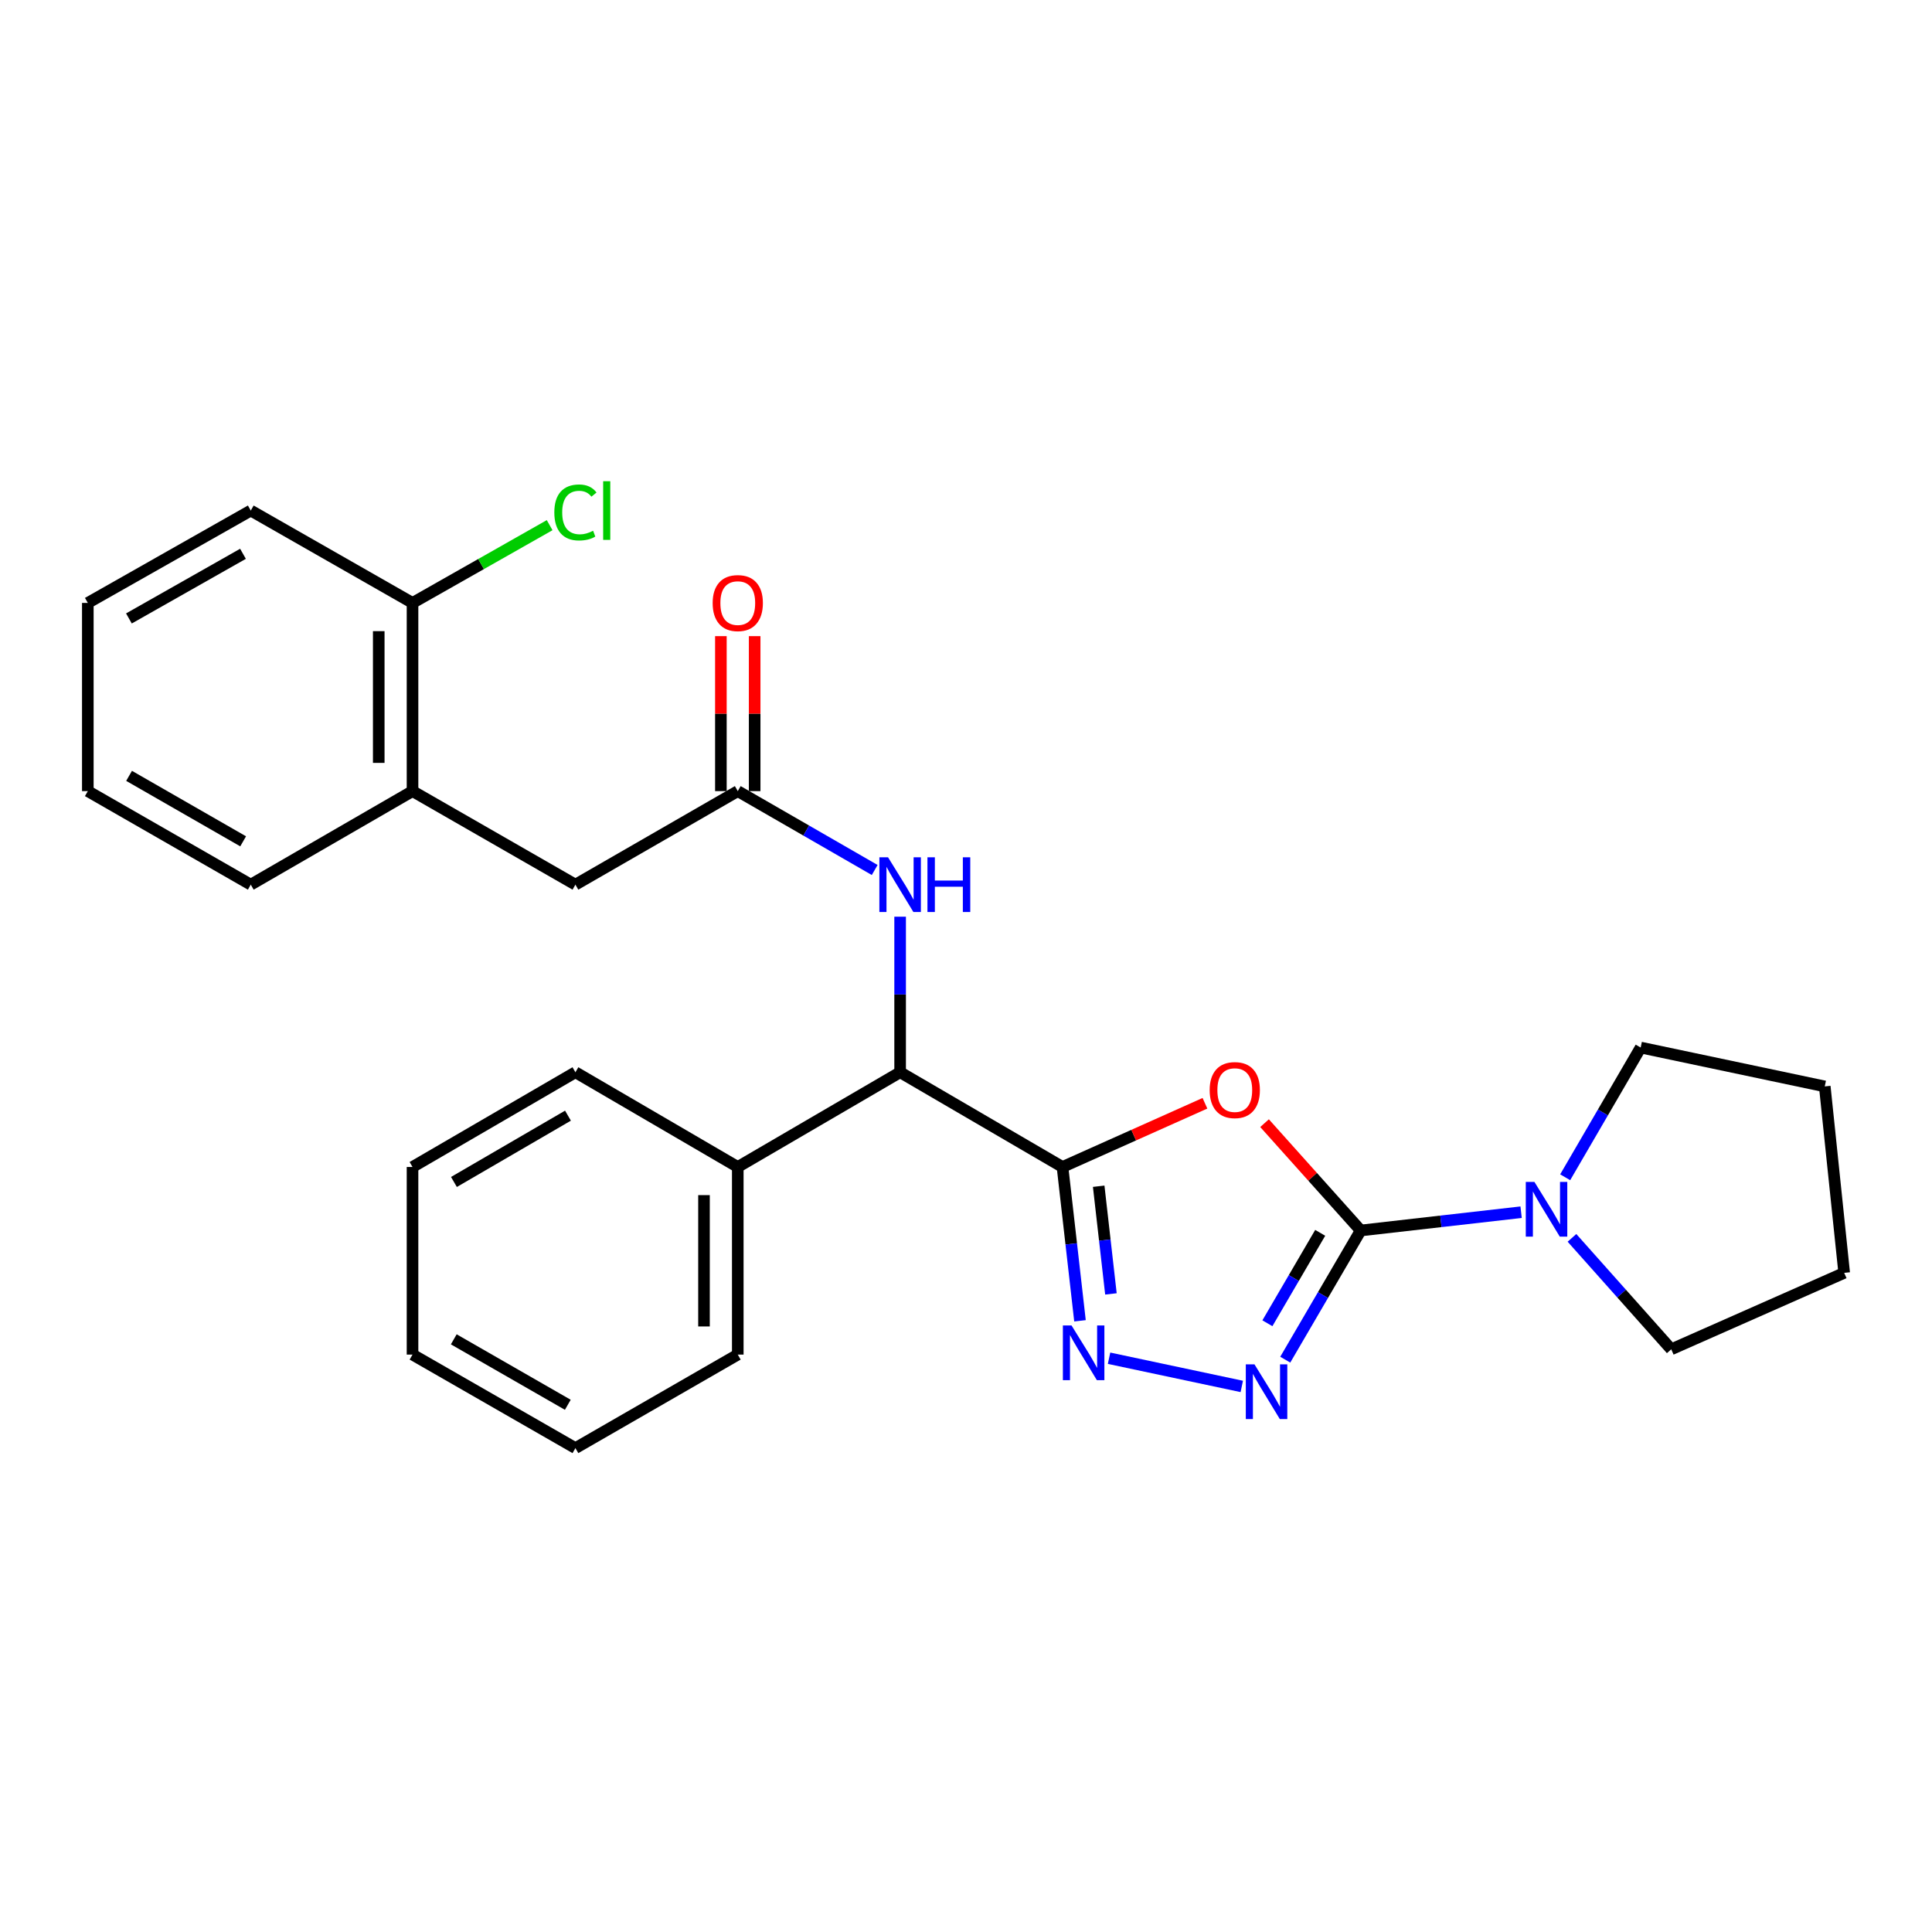 <?xml version='1.0' encoding='iso-8859-1'?>
<svg version='1.1' baseProfile='full'
              xmlns='http://www.w3.org/2000/svg'
                      xmlns:rdkit='http://www.rdkit.org/xml'
                      xmlns:xlink='http://www.w3.org/1999/xlink'
                  xml:space='preserve'
width='1000px' height='1000px' viewBox='0 0 1000 1000'>
<!-- END OF HEADER -->
<rect style='opacity:1.0;fill:#FFFFFF;stroke:none' width='1000' height='1000' x='0' y='0'> </rect>
<path class='bond-0' d='M 549.948,604.028 L 586.813,587.539' style='fill:none;fill-rule:evenodd;stroke:#000000;stroke-width:6px;stroke-linecap:butt;stroke-linejoin:miter;stroke-opacity:1' />
<path class='bond-0' d='M 586.813,587.539 L 623.678,571.05' style='fill:none;fill-rule:evenodd;stroke:#FF0000;stroke-width:6px;stroke-linecap:butt;stroke-linejoin:miter;stroke-opacity:1' />
<path class='bond-2' d='M 549.948,604.028 L 554.474,643.835' style='fill:none;fill-rule:evenodd;stroke:#000000;stroke-width:6px;stroke-linecap:butt;stroke-linejoin:miter;stroke-opacity:1' />
<path class='bond-2' d='M 554.474,643.835 L 559.001,683.643' style='fill:none;fill-rule:evenodd;stroke:#0000FF;stroke-width:6px;stroke-linecap:butt;stroke-linejoin:miter;stroke-opacity:1' />
<path class='bond-2' d='M 568.679,613.995 L 571.847,641.86' style='fill:none;fill-rule:evenodd;stroke:#000000;stroke-width:6px;stroke-linecap:butt;stroke-linejoin:miter;stroke-opacity:1' />
<path class='bond-2' d='M 571.847,641.86 L 575.016,669.725' style='fill:none;fill-rule:evenodd;stroke:#0000FF;stroke-width:6px;stroke-linecap:butt;stroke-linejoin:miter;stroke-opacity:1' />
<path class='bond-5' d='M 549.948,604.028 L 465.905,554.993' style='fill:none;fill-rule:evenodd;stroke:#000000;stroke-width:6px;stroke-linecap:butt;stroke-linejoin:miter;stroke-opacity:1' />
<path class='bond-1' d='M 654.529,581.345 L 679.409,609.122' style='fill:none;fill-rule:evenodd;stroke:#FF0000;stroke-width:6px;stroke-linecap:butt;stroke-linejoin:miter;stroke-opacity:1' />
<path class='bond-1' d='M 679.409,609.122 L 704.29,636.899' style='fill:none;fill-rule:evenodd;stroke:#000000;stroke-width:6px;stroke-linecap:butt;stroke-linejoin:miter;stroke-opacity:1' />
<path class='bond-4' d='M 704.29,636.899 L 745.807,632.166' style='fill:none;fill-rule:evenodd;stroke:#000000;stroke-width:6px;stroke-linecap:butt;stroke-linejoin:miter;stroke-opacity:1' />
<path class='bond-4' d='M 745.807,632.166 L 787.325,627.433' style='fill:none;fill-rule:evenodd;stroke:#0000FF;stroke-width:6px;stroke-linecap:butt;stroke-linejoin:miter;stroke-opacity:1' />
<path class='bond-27' d='M 704.29,636.899 L 684.767,670.332' style='fill:none;fill-rule:evenodd;stroke:#000000;stroke-width:6px;stroke-linecap:butt;stroke-linejoin:miter;stroke-opacity:1' />
<path class='bond-27' d='M 684.767,670.332 L 665.245,703.765' style='fill:none;fill-rule:evenodd;stroke:#0000FF;stroke-width:6px;stroke-linecap:butt;stroke-linejoin:miter;stroke-opacity:1' />
<path class='bond-27' d='M 683.334,638.112 L 669.668,661.515' style='fill:none;fill-rule:evenodd;stroke:#000000;stroke-width:6px;stroke-linecap:butt;stroke-linejoin:miter;stroke-opacity:1' />
<path class='bond-27' d='M 669.668,661.515 L 656.003,684.918' style='fill:none;fill-rule:evenodd;stroke:#0000FF;stroke-width:6px;stroke-linecap:butt;stroke-linejoin:miter;stroke-opacity:1' />
<path class='bond-3' d='M 574.046,703.019 L 642.742,717.616' style='fill:none;fill-rule:evenodd;stroke:#0000FF;stroke-width:6px;stroke-linecap:butt;stroke-linejoin:miter;stroke-opacity:1' />
<path class='bond-14' d='M 813.652,640.715 L 839.342,669.561' style='fill:none;fill-rule:evenodd;stroke:#0000FF;stroke-width:6px;stroke-linecap:butt;stroke-linejoin:miter;stroke-opacity:1' />
<path class='bond-14' d='M 839.342,669.561 L 865.033,698.407' style='fill:none;fill-rule:evenodd;stroke:#000000;stroke-width:6px;stroke-linecap:butt;stroke-linejoin:miter;stroke-opacity:1' />
<path class='bond-15' d='M 810.135,609.351 L 829.672,575.78' style='fill:none;fill-rule:evenodd;stroke:#0000FF;stroke-width:6px;stroke-linecap:butt;stroke-linejoin:miter;stroke-opacity:1' />
<path class='bond-15' d='M 829.672,575.78 L 849.209,542.209' style='fill:none;fill-rule:evenodd;stroke:#000000;stroke-width:6px;stroke-linecap:butt;stroke-linejoin:miter;stroke-opacity:1' />
<path class='bond-7' d='M 465.905,554.993 L 465.905,514.737' style='fill:none;fill-rule:evenodd;stroke:#000000;stroke-width:6px;stroke-linecap:butt;stroke-linejoin:miter;stroke-opacity:1' />
<path class='bond-7' d='M 465.905,514.737 L 465.905,474.482' style='fill:none;fill-rule:evenodd;stroke:#0000FF;stroke-width:6px;stroke-linecap:butt;stroke-linejoin:miter;stroke-opacity:1' />
<path class='bond-12' d='M 465.905,554.993 L 381.871,604.028' style='fill:none;fill-rule:evenodd;stroke:#000000;stroke-width:6px;stroke-linecap:butt;stroke-linejoin:miter;stroke-opacity:1' />
<path class='bond-6' d='M 381.871,409.481 L 417.306,429.895' style='fill:none;fill-rule:evenodd;stroke:#000000;stroke-width:6px;stroke-linecap:butt;stroke-linejoin:miter;stroke-opacity:1' />
<path class='bond-6' d='M 417.306,429.895 L 452.74,450.31' style='fill:none;fill-rule:evenodd;stroke:#0000FF;stroke-width:6px;stroke-linecap:butt;stroke-linejoin:miter;stroke-opacity:1' />
<path class='bond-9' d='M 381.871,409.481 L 297.837,457.894' style='fill:none;fill-rule:evenodd;stroke:#000000;stroke-width:6px;stroke-linecap:butt;stroke-linejoin:miter;stroke-opacity:1' />
<path class='bond-10' d='M 390.613,409.481 L 390.613,369.374' style='fill:none;fill-rule:evenodd;stroke:#000000;stroke-width:6px;stroke-linecap:butt;stroke-linejoin:miter;stroke-opacity:1' />
<path class='bond-10' d='M 390.613,369.374 L 390.613,329.266' style='fill:none;fill-rule:evenodd;stroke:#FF0000;stroke-width:6px;stroke-linecap:butt;stroke-linejoin:miter;stroke-opacity:1' />
<path class='bond-10' d='M 373.129,409.481 L 373.129,369.374' style='fill:none;fill-rule:evenodd;stroke:#000000;stroke-width:6px;stroke-linecap:butt;stroke-linejoin:miter;stroke-opacity:1' />
<path class='bond-10' d='M 373.129,369.374 L 373.129,329.266' style='fill:none;fill-rule:evenodd;stroke:#FF0000;stroke-width:6px;stroke-linecap:butt;stroke-linejoin:miter;stroke-opacity:1' />
<path class='bond-8' d='M 213.522,409.481 L 297.837,457.894' style='fill:none;fill-rule:evenodd;stroke:#000000;stroke-width:6px;stroke-linecap:butt;stroke-linejoin:miter;stroke-opacity:1' />
<path class='bond-11' d='M 213.522,409.481 L 213.522,312.071' style='fill:none;fill-rule:evenodd;stroke:#000000;stroke-width:6px;stroke-linecap:butt;stroke-linejoin:miter;stroke-opacity:1' />
<path class='bond-11' d='M 196.037,394.869 L 196.037,326.683' style='fill:none;fill-rule:evenodd;stroke:#000000;stroke-width:6px;stroke-linecap:butt;stroke-linejoin:miter;stroke-opacity:1' />
<path class='bond-16' d='M 213.522,409.481 L 129.799,457.894' style='fill:none;fill-rule:evenodd;stroke:#000000;stroke-width:6px;stroke-linecap:butt;stroke-linejoin:miter;stroke-opacity:1' />
<path class='bond-13' d='M 213.522,312.071 L 249.008,291.949' style='fill:none;fill-rule:evenodd;stroke:#000000;stroke-width:6px;stroke-linecap:butt;stroke-linejoin:miter;stroke-opacity:1' />
<path class='bond-13' d='M 249.008,291.949 L 284.494,271.826' style='fill:none;fill-rule:evenodd;stroke:#00CC00;stroke-width:6px;stroke-linecap:butt;stroke-linejoin:miter;stroke-opacity:1' />
<path class='bond-17' d='M 213.522,312.071 L 129.799,264.26' style='fill:none;fill-rule:evenodd;stroke:#000000;stroke-width:6px;stroke-linecap:butt;stroke-linejoin:miter;stroke-opacity:1' />
<path class='bond-18' d='M 381.871,604.028 L 381.871,701.136' style='fill:none;fill-rule:evenodd;stroke:#000000;stroke-width:6px;stroke-linecap:butt;stroke-linejoin:miter;stroke-opacity:1' />
<path class='bond-18' d='M 364.386,618.594 L 364.386,686.57' style='fill:none;fill-rule:evenodd;stroke:#000000;stroke-width:6px;stroke-linecap:butt;stroke-linejoin:miter;stroke-opacity:1' />
<path class='bond-19' d='M 381.871,604.028 L 297.837,554.993' style='fill:none;fill-rule:evenodd;stroke:#000000;stroke-width:6px;stroke-linecap:butt;stroke-linejoin:miter;stroke-opacity:1' />
<path class='bond-20' d='M 865.033,698.407 L 954.545,658.833' style='fill:none;fill-rule:evenodd;stroke:#000000;stroke-width:6px;stroke-linecap:butt;stroke-linejoin:miter;stroke-opacity:1' />
<path class='bond-21' d='M 849.209,542.209 L 944.492,562.327' style='fill:none;fill-rule:evenodd;stroke:#000000;stroke-width:6px;stroke-linecap:butt;stroke-linejoin:miter;stroke-opacity:1' />
<path class='bond-22' d='M 129.799,457.894 L 45.455,409.481' style='fill:none;fill-rule:evenodd;stroke:#000000;stroke-width:6px;stroke-linecap:butt;stroke-linejoin:miter;stroke-opacity:1' />
<path class='bond-22' d='M 125.852,435.468 L 66.81,401.579' style='fill:none;fill-rule:evenodd;stroke:#000000;stroke-width:6px;stroke-linecap:butt;stroke-linejoin:miter;stroke-opacity:1' />
<path class='bond-30' d='M 129.799,264.26 L 45.455,312.071' style='fill:none;fill-rule:evenodd;stroke:#000000;stroke-width:6px;stroke-linecap:butt;stroke-linejoin:miter;stroke-opacity:1' />
<path class='bond-30' d='M 125.77,286.643 L 66.729,320.11' style='fill:none;fill-rule:evenodd;stroke:#000000;stroke-width:6px;stroke-linecap:butt;stroke-linejoin:miter;stroke-opacity:1' />
<path class='bond-23' d='M 381.871,701.136 L 297.837,749.54' style='fill:none;fill-rule:evenodd;stroke:#000000;stroke-width:6px;stroke-linecap:butt;stroke-linejoin:miter;stroke-opacity:1' />
<path class='bond-24' d='M 297.837,554.993 L 213.522,604.028' style='fill:none;fill-rule:evenodd;stroke:#000000;stroke-width:6px;stroke-linecap:butt;stroke-linejoin:miter;stroke-opacity:1' />
<path class='bond-24' d='M 293.98,577.463 L 234.959,611.787' style='fill:none;fill-rule:evenodd;stroke:#000000;stroke-width:6px;stroke-linecap:butt;stroke-linejoin:miter;stroke-opacity:1' />
<path class='bond-29' d='M 954.545,658.833 L 944.492,562.327' style='fill:none;fill-rule:evenodd;stroke:#000000;stroke-width:6px;stroke-linecap:butt;stroke-linejoin:miter;stroke-opacity:1' />
<path class='bond-25' d='M 45.455,409.481 L 45.455,312.071' style='fill:none;fill-rule:evenodd;stroke:#000000;stroke-width:6px;stroke-linecap:butt;stroke-linejoin:miter;stroke-opacity:1' />
<path class='bond-28' d='M 297.837,749.54 L 213.522,701.136' style='fill:none;fill-rule:evenodd;stroke:#000000;stroke-width:6px;stroke-linecap:butt;stroke-linejoin:miter;stroke-opacity:1' />
<path class='bond-28' d='M 293.895,727.116 L 234.874,693.233' style='fill:none;fill-rule:evenodd;stroke:#000000;stroke-width:6px;stroke-linecap:butt;stroke-linejoin:miter;stroke-opacity:1' />
<path class='bond-26' d='M 213.522,604.028 L 213.522,701.136' style='fill:none;fill-rule:evenodd;stroke:#000000;stroke-width:6px;stroke-linecap:butt;stroke-linejoin:miter;stroke-opacity:1' />
<path  class='atom-1' d='M 626.12 564.223
Q 626.12 557.423, 629.48 553.623
Q 632.84 549.823, 639.12 549.823
Q 645.4 549.823, 648.76 553.623
Q 652.12 557.423, 652.12 564.223
Q 652.12 571.103, 648.72 575.023
Q 645.32 578.903, 639.12 578.903
Q 632.88 578.903, 629.48 575.023
Q 626.12 571.143, 626.12 564.223
M 639.12 575.703
Q 643.44 575.703, 645.76 572.823
Q 648.12 569.903, 648.12 564.223
Q 648.12 558.663, 645.76 555.863
Q 643.44 553.023, 639.12 553.023
Q 634.8 553.023, 632.44 555.823
Q 630.12 558.623, 630.12 564.223
Q 630.12 569.943, 632.44 572.823
Q 634.8 575.703, 639.12 575.703
' fill='#FF0000'/>
<path  class='atom-3' d='M 554.626 686.063
L 563.906 701.063
Q 564.826 702.543, 566.306 705.223
Q 567.786 707.903, 567.866 708.063
L 567.866 686.063
L 571.626 686.063
L 571.626 714.383
L 567.746 714.383
L 557.786 697.983
Q 556.626 696.063, 555.386 693.863
Q 554.186 691.663, 553.826 690.983
L 553.826 714.383
L 550.146 714.383
L 550.146 686.063
L 554.626 686.063
' fill='#0000FF'/>
<path  class='atom-4' d='M 649.306 706.18
L 658.586 721.18
Q 659.506 722.66, 660.986 725.34
Q 662.466 728.02, 662.546 728.18
L 662.546 706.18
L 666.306 706.18
L 666.306 734.5
L 662.426 734.5
L 652.466 718.1
Q 651.306 716.18, 650.066 713.98
Q 648.866 711.78, 648.506 711.1
L 648.506 734.5
L 644.826 734.5
L 644.826 706.18
L 649.306 706.18
' fill='#0000FF'/>
<path  class='atom-5' d='M 794.225 611.772
L 803.505 626.772
Q 804.425 628.252, 805.905 630.932
Q 807.385 633.612, 807.465 633.772
L 807.465 611.772
L 811.225 611.772
L 811.225 640.092
L 807.345 640.092
L 797.385 623.692
Q 796.225 621.772, 794.985 619.572
Q 793.785 617.372, 793.425 616.692
L 793.425 640.092
L 789.745 640.092
L 789.745 611.772
L 794.225 611.772
' fill='#0000FF'/>
<path  class='atom-8' d='M 459.645 443.734
L 468.925 458.734
Q 469.845 460.214, 471.325 462.894
Q 472.805 465.574, 472.885 465.734
L 472.885 443.734
L 476.645 443.734
L 476.645 472.054
L 472.765 472.054
L 462.805 455.654
Q 461.645 453.734, 460.405 451.534
Q 459.205 449.334, 458.845 448.654
L 458.845 472.054
L 455.165 472.054
L 455.165 443.734
L 459.645 443.734
' fill='#0000FF'/>
<path  class='atom-8' d='M 480.045 443.734
L 483.885 443.734
L 483.885 455.774
L 498.365 455.774
L 498.365 443.734
L 502.205 443.734
L 502.205 472.054
L 498.365 472.054
L 498.365 458.974
L 483.885 458.974
L 483.885 472.054
L 480.045 472.054
L 480.045 443.734
' fill='#0000FF'/>
<path  class='atom-11' d='M 368.871 312.151
Q 368.871 305.351, 372.231 301.551
Q 375.591 297.751, 381.871 297.751
Q 388.151 297.751, 391.511 301.551
Q 394.871 305.351, 394.871 312.151
Q 394.871 319.031, 391.471 322.951
Q 388.071 326.831, 381.871 326.831
Q 375.631 326.831, 372.231 322.951
Q 368.871 319.071, 368.871 312.151
M 381.871 323.631
Q 386.191 323.631, 388.511 320.751
Q 390.871 317.831, 390.871 312.151
Q 390.871 306.591, 388.511 303.791
Q 386.191 300.951, 381.871 300.951
Q 377.551 300.951, 375.191 303.751
Q 372.871 306.551, 372.871 312.151
Q 372.871 317.871, 375.191 320.751
Q 377.551 323.631, 381.871 323.631
' fill='#FF0000'/>
<path  class='atom-14' d='M 286.917 265.24
Q 286.917 258.2, 290.197 254.52
Q 293.517 250.8, 299.797 250.8
Q 305.637 250.8, 308.757 254.92
L 306.117 257.08
Q 303.837 254.08, 299.797 254.08
Q 295.517 254.08, 293.237 256.96
Q 290.997 259.8, 290.997 265.24
Q 290.997 270.84, 293.317 273.72
Q 295.677 276.6, 300.237 276.6
Q 303.357 276.6, 306.997 274.72
L 308.117 277.72
Q 306.637 278.68, 304.397 279.24
Q 302.157 279.8, 299.677 279.8
Q 293.517 279.8, 290.197 276.04
Q 286.917 272.28, 286.917 265.24
' fill='#00CC00'/>
<path  class='atom-14' d='M 312.197 249.08
L 315.877 249.08
L 315.877 279.44
L 312.197 279.44
L 312.197 249.08
' fill='#00CC00'/>
</svg>

